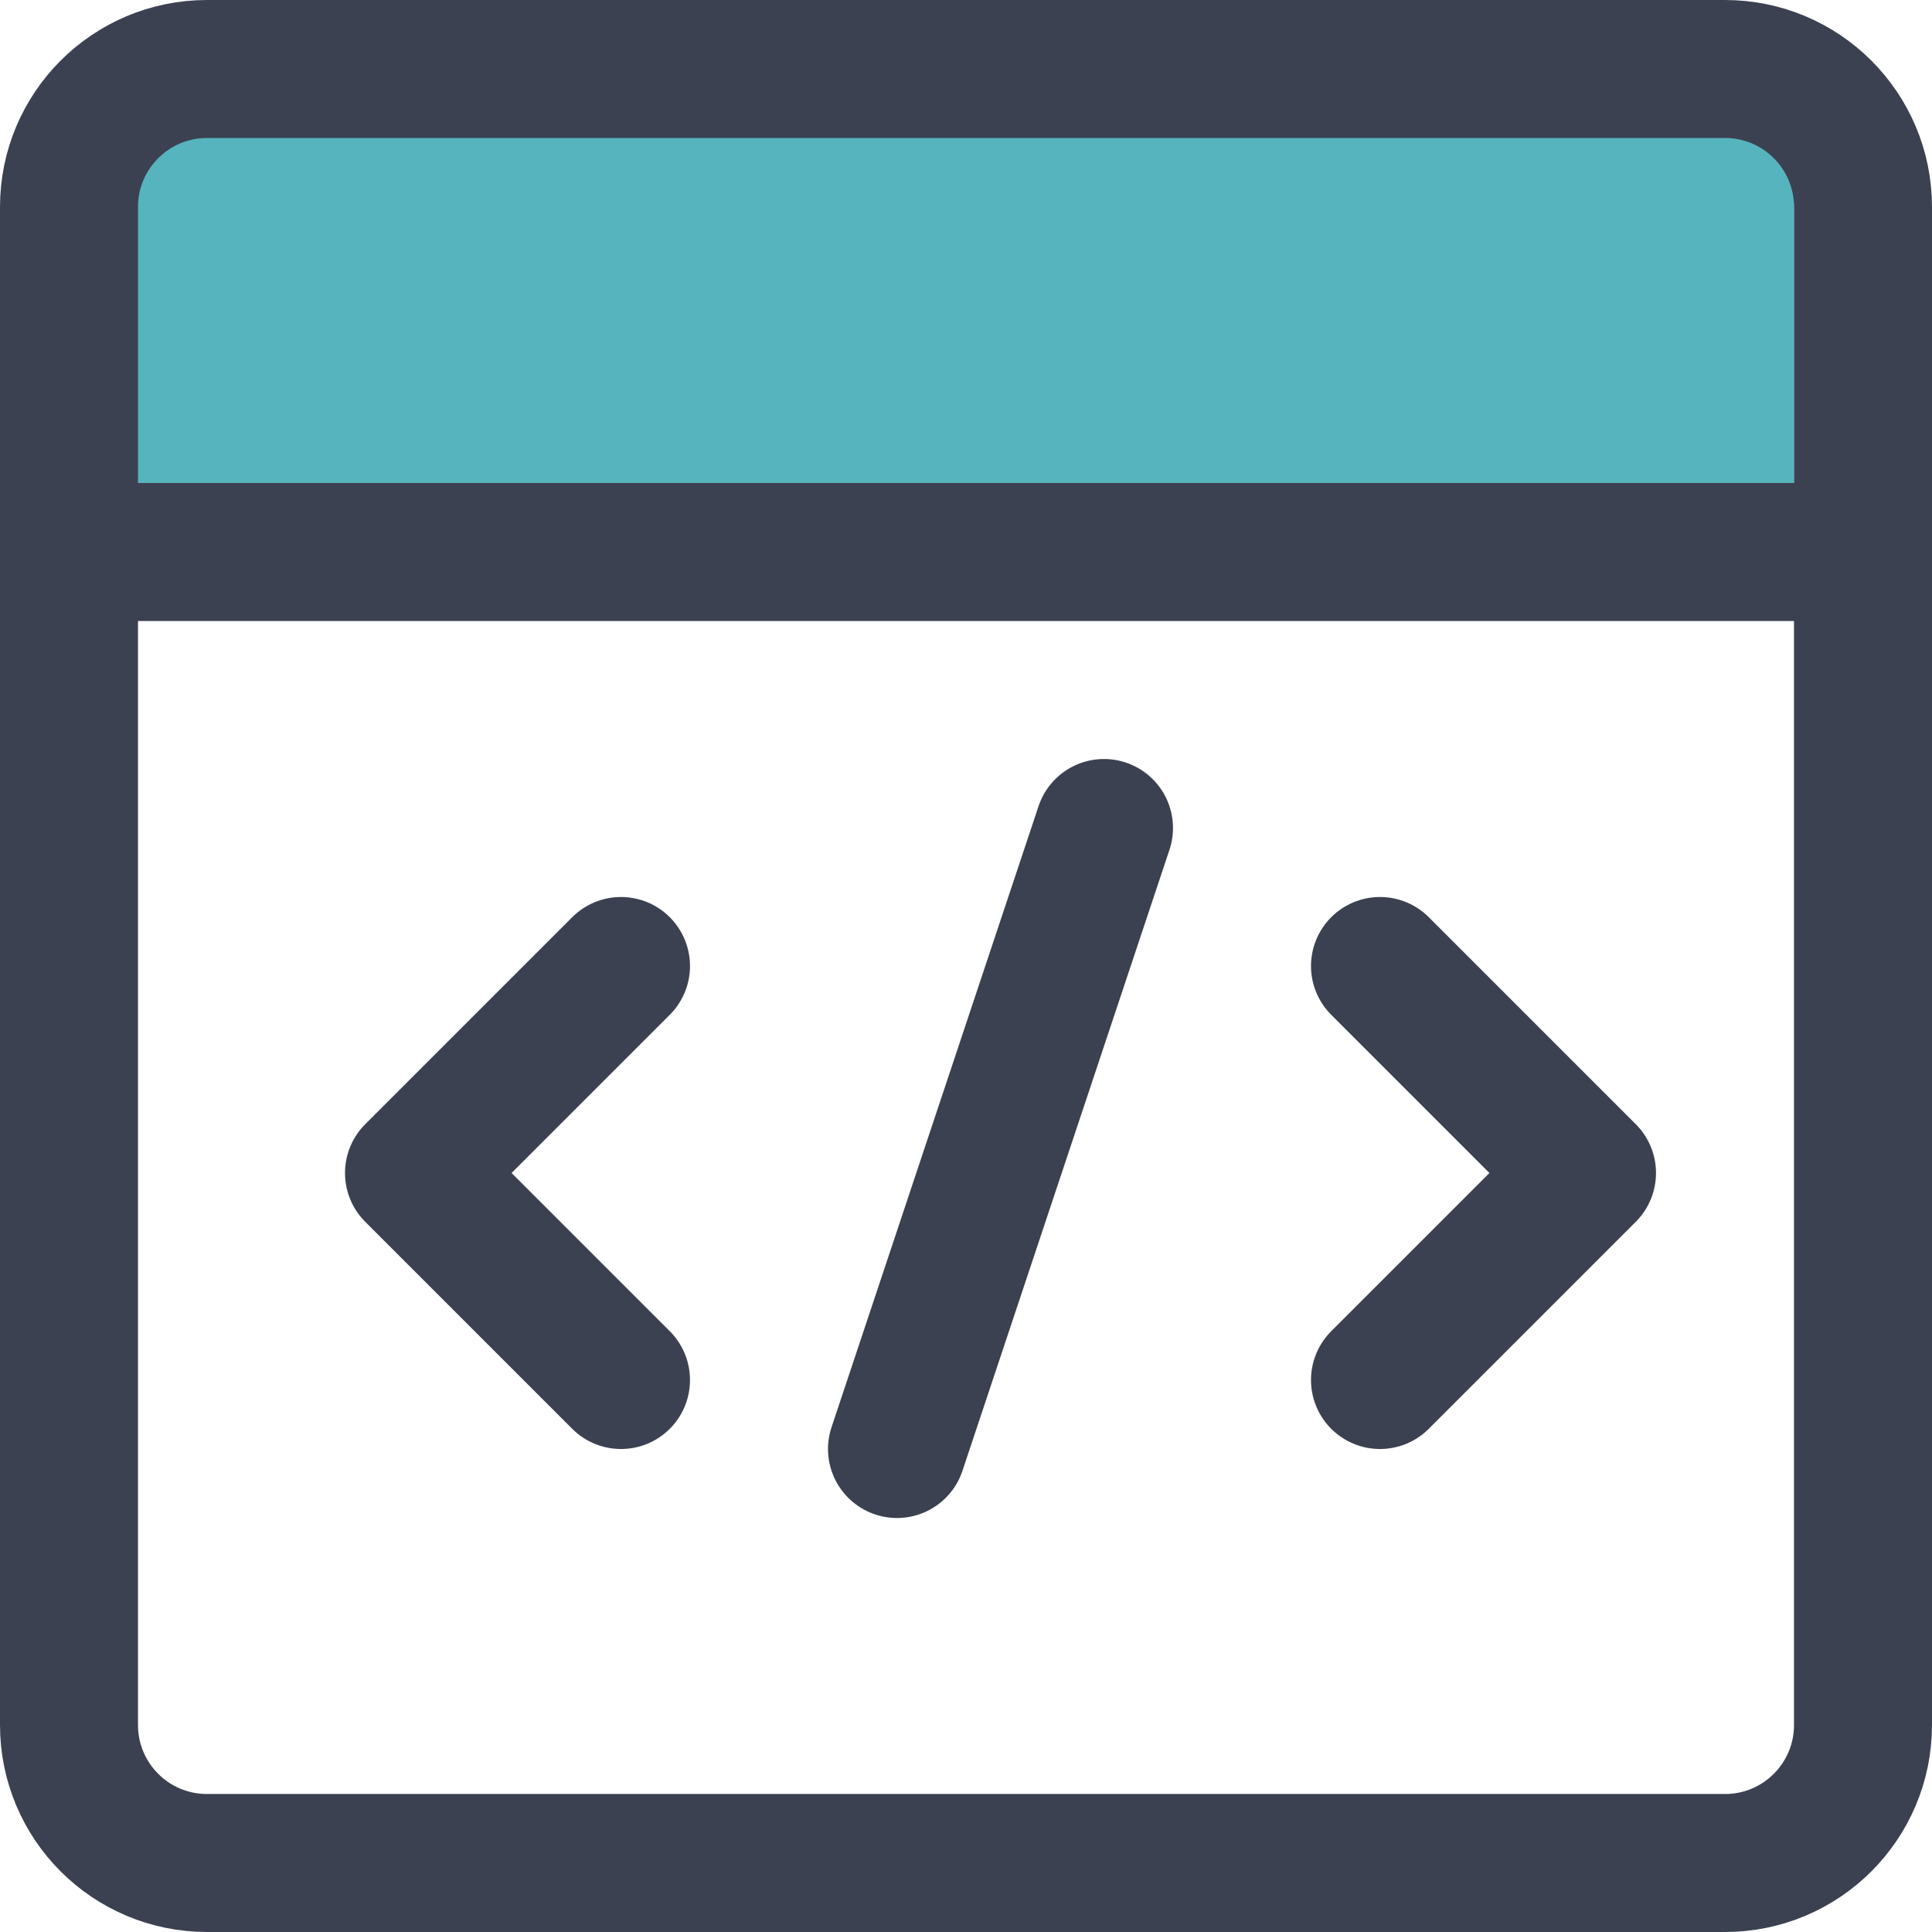 <svg width="28" height="28" viewBox="0 0 28 28" fill="none" xmlns="http://www.w3.org/2000/svg">
<rect x="1" y="1" width="25" height="7" fill="#56B4BE"/>
<path d="M1 8H27M9 14L6 17L9 20M20 14L23 17L20 20M13 21L16 12M3 1H25C26.105 1 27 1.895 27 3V25C27 26.105 26.105 27 25 27H3C1.895 27 1 26.105 1 25V3C1 1.895 1.895 1 3 1Z" stroke="#3C4151" stroke-width="2" stroke-linecap="round" stroke-linejoin="round"/>
</svg>
